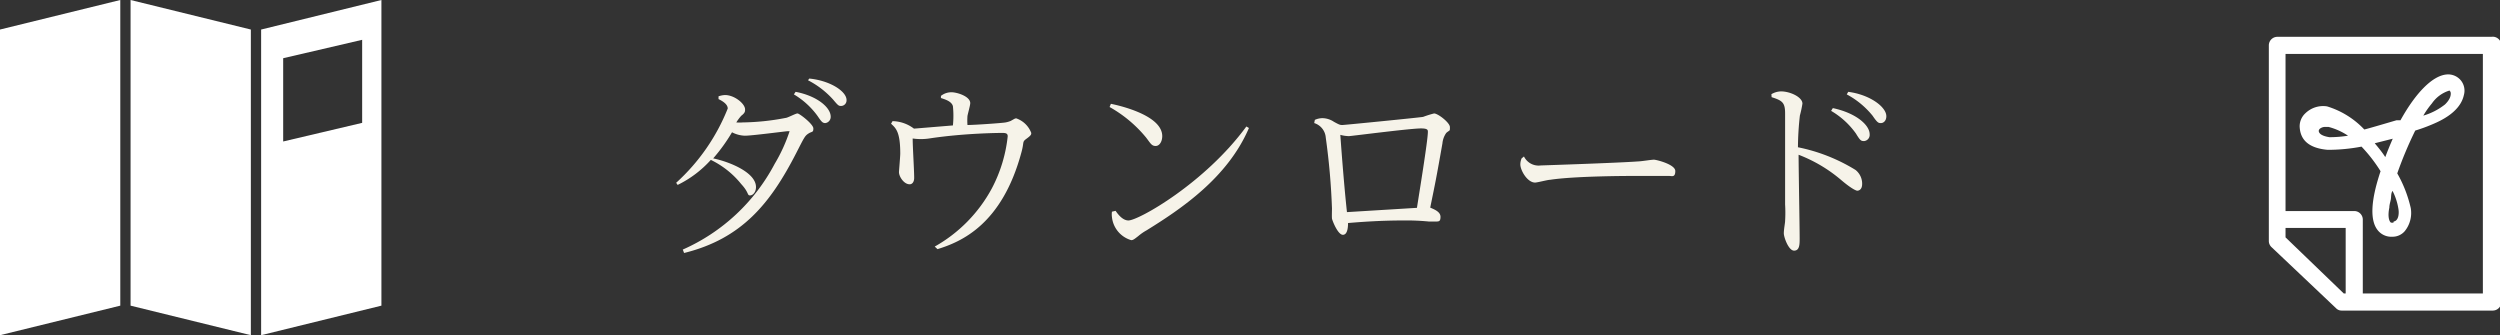 <svg xmlns="http://www.w3.org/2000/svg" viewBox="0 0 116.8 15.66"><rect x="0" y="0" width="116.8" height="15.66" fill="#333333" stroke="none"/><defs><style>.cls-1{fill:#fff;}.cls-2{fill:#f6f3e9;}</style></defs><g id="レイヤー_2" data-name="レイヤー 2"><g id="text"><polygon class="cls-1" points="0 15.66 5.62 14.28 5.62 0 0 1.38 0 15.66"/><polygon class="cls-1" points="6.1 14.28 11.72 15.66 11.72 1.38 6.1 0 6.1 14.28"/><path class="cls-1" d="M12.2,1.38V15.66l5.62-1.38V0Zm4.72,4.36-3.69.87V2.72l3.69-.86Z"/><path class="cls-2" d="M31.9,11.66a8.93,8.93,0,0,0,4.29-4,7.56,7.56,0,0,0,.7-1.53s0,0-.09,0-1.66.21-2,.21a1.38,1.38,0,0,1-.6-.16,8.16,8.16,0,0,1-.88,1.22c.77.16,2,.66,2,1.34,0,.23-.14.39-.28.39S35,9,34.63,8.6a4.14,4.14,0,0,0-1.42-1.13,5.07,5.07,0,0,1-1.55,1.17l-.07-.1A9.35,9.35,0,0,0,34,5.07c0-.22-.29-.37-.43-.44l0-.13a1.07,1.07,0,0,1,.3-.06c.45,0,.94.41.94.67,0,.1,0,.16-.18.3a2.21,2.21,0,0,0-.23.31,1.8,1.8,0,0,0,.3,0,11.17,11.17,0,0,0,2-.21c.09,0,.47-.21.56-.21S38,5.8,38,6s-.06.13-.23.24-.2.19-.57.91c-1.2,2.34-2.53,4-5.24,4.67Zm5.27-7.37c1,.19,1.64.73,1.64,1.16a.29.29,0,0,1-.25.3c-.13,0-.18-.06-.37-.34a3.68,3.68,0,0,0-1.1-1Zm.64-.62c1,.1,1.74.61,1.74,1a.26.26,0,0,1-.24.28c-.12,0-.14,0-.38-.29a4.09,4.09,0,0,0-1.18-.91Z"/><path class="cls-2" d="M43.67,11.52A6.84,6.84,0,0,0,46.34,8.8a6.74,6.74,0,0,0,.74-2.43c0-.12-.06-.16-.25-.16,0,0-1.72,0-3.42.26a2.65,2.65,0,0,1-.77,0c0,.4.07,1.47.07,1.84,0,.19-.09.3-.21.3-.27,0-.5-.36-.5-.57,0-.05.06-.73.06-.87,0-1-.2-1.18-.43-1.39l.07-.12a1.7,1.7,0,0,1,1,.35l1.82-.15a4.38,4.38,0,0,0,0-.9c-.06-.22-.34-.31-.56-.38V4.48a.79.79,0,0,1,.49-.17c.26,0,.88.19.88.51,0,.1-.12.52-.13.6a2.88,2.88,0,0,0,0,.42c.33,0,1.62-.09,1.78-.12a1.24,1.24,0,0,0,.24-.07c.18-.1.2-.12.26-.12a1.15,1.15,0,0,1,.7.68c0,.07,0,.11-.22.27s-.1.14-.24.64c-.91,3.38-2.82,4.18-3.92,4.52Z"/><path class="cls-2" d="M51.9,4.85c.25.05,2.4.5,2.4,1.51,0,.24-.12.46-.31.46s-.24-.13-.45-.4A6,6,0,0,0,51.84,5Zm.22,5c.11.16.33.45.6.45.47,0,3.57-1.74,5.51-4.39l.12.07c-1,2.34-3.2,3.8-4.78,4.78a2.35,2.35,0,0,0-.39.27c-.18.14-.24.19-.33.19a1.26,1.26,0,0,1-.9-1.08.93.93,0,0,1,0-.25Z"/><path class="cls-2" d="M61.43,5.6a.89.89,0,0,1,.35-.08,1,1,0,0,1,.54.17c.27.15.3.15.4.15s3.72-.36,3.77-.38A4.83,4.83,0,0,1,67,5.3c.18,0,.74.43.74.64s0,.12-.17.27a1,1,0,0,0-.18.49c-.29,1.65-.33,1.83-.57,3,.21.09.48.2.48.43s-.08.22-.26.22l-.28,0a10.82,10.82,0,0,0-1.2-.05c-1.06,0-2,.07-2.58.12,0,.11,0,.55-.24.55s-.5-.68-.51-.76,0-.39,0-.47a32,32,0,0,0-.29-3.31.77.77,0,0,0-.54-.68ZM66.2,9.71c.09-.59.51-3.14.51-3.55,0-.08,0-.16-.32-.16-.51,0-3.27.36-3.37.36a1.58,1.58,0,0,1-.4-.06c.07,1,.2,2.62.31,3.61Z"/><path class="cls-2" d="M71.2,7.31a.76.76,0,0,0,.78.42s3.67-.12,4.57-.19c.12,0,.61-.08.72-.08s1,.22,1,.53-.16.23-.29.23l-.68,0-1,0c-.13,0-2.7,0-3.88.18-.11,0-.6.13-.7.13-.36,0-.69-.57-.69-.85a.73.73,0,0,1,.06-.28Z"/><path class="cls-2" d="M82.76,4.4a.92.92,0,0,1,.45-.13c.43,0,1,.27,1,.57a5.05,5.05,0,0,1-.12.56A14,14,0,0,0,84,6.88a8.2,8.2,0,0,1,2.69,1.06.82.82,0,0,1,.31.65c0,.31-.2.32-.23.32s-.22-.05-.74-.49a6.82,6.82,0,0,0-2-1.19c0,.62.05,3.35.05,3.91,0,.27,0,.57-.26.57s-.48-.63-.48-.81.06-.49.06-.57a6.52,6.52,0,0,0,0-.78c0-1.23,0-4.11,0-4.25,0-.5-.12-.6-.63-.76Zm2.87.65c1.12.24,1.72.81,1.72,1.22a.29.29,0,0,1-.25.32c-.14,0-.18,0-.39-.35a3.75,3.75,0,0,0-1.16-1.06Zm.72-.76c1,.13,1.78.7,1.78,1.14,0,.22-.14.32-.25.32s-.16,0-.39-.34a3.93,3.93,0,0,0-1.21-1Z"/><path class="cls-1" d="M108.75,7a8.35,8.35,0,0,0,1.58-.15A7.11,7.11,0,0,1,111.22,8c-.45,1.34-.5,2.25-.16,2.72a.81.81,0,0,0,.71.34h0a.75.75,0,0,0,.58-.26,1.35,1.35,0,0,0,.28-1.08A5.92,5.92,0,0,0,112,8.1a18.26,18.26,0,0,1,.84-2,7.91,7.91,0,0,0,1-.38c1-.46,1.21-1,1.27-1.27a.76.76,0,0,0-.12-.67.77.77,0,0,0-.69-.3c-.65.06-1.43.84-2.15,2.14l-.19,0c-.58.17-1.36.4-1.5.43a4,4,0,0,0-1.74-1.08,1.19,1.19,0,0,0-1,.31.83.83,0,0,0-.28.63C107.46,6.41,107.72,6.91,108.75,7Zm-.42-.86a.16.16,0,0,1,.06-.13.4.4,0,0,1,.27-.08h.13a3,3,0,0,1,.91.41,5.63,5.63,0,0,1-.87.07C108.52,6.36,108.33,6.26,108.33,6.1Zm2.59.56.87-.22c-.12.27-.26.62-.35.86C111.29,7.1,111.07,6.84,110.92,6.66Zm.91,3.69a.16.16,0,0,1-.14,0c-.08-.08-.14-.31-.06-.69,0-.14.05-.27.07-.39s0-.28.08-.39a2.76,2.76,0,0,1,.28.88h0C112.08,9.94,112.08,10.31,111.83,10.35Zm1.36-4.94a4,4,0,0,1,.43-.62,1.54,1.54,0,0,1,.82-.6.18.18,0,0,1,.06.13c0,.07,0,.26-.27.52A3,3,0,0,1,113.19,5.41Z"/><path class="cls-1" d="M116.4,1.72h-10a.4.4,0,0,0-.4.4v9.14a.39.39,0,0,0,.13.29l3,2.84a.36.36,0,0,0,.27.12h7.06a.4.4,0,0,0,.4-.4v-12A.4.4,0,0,0,116.4,1.72Zm-9.62,9.37v-.44h2.81v3.06h-.09ZM116,13.71h-5.61V10.26a.4.4,0,0,0-.4-.4h-3.21V2.52H116Z"/></g></g></svg>